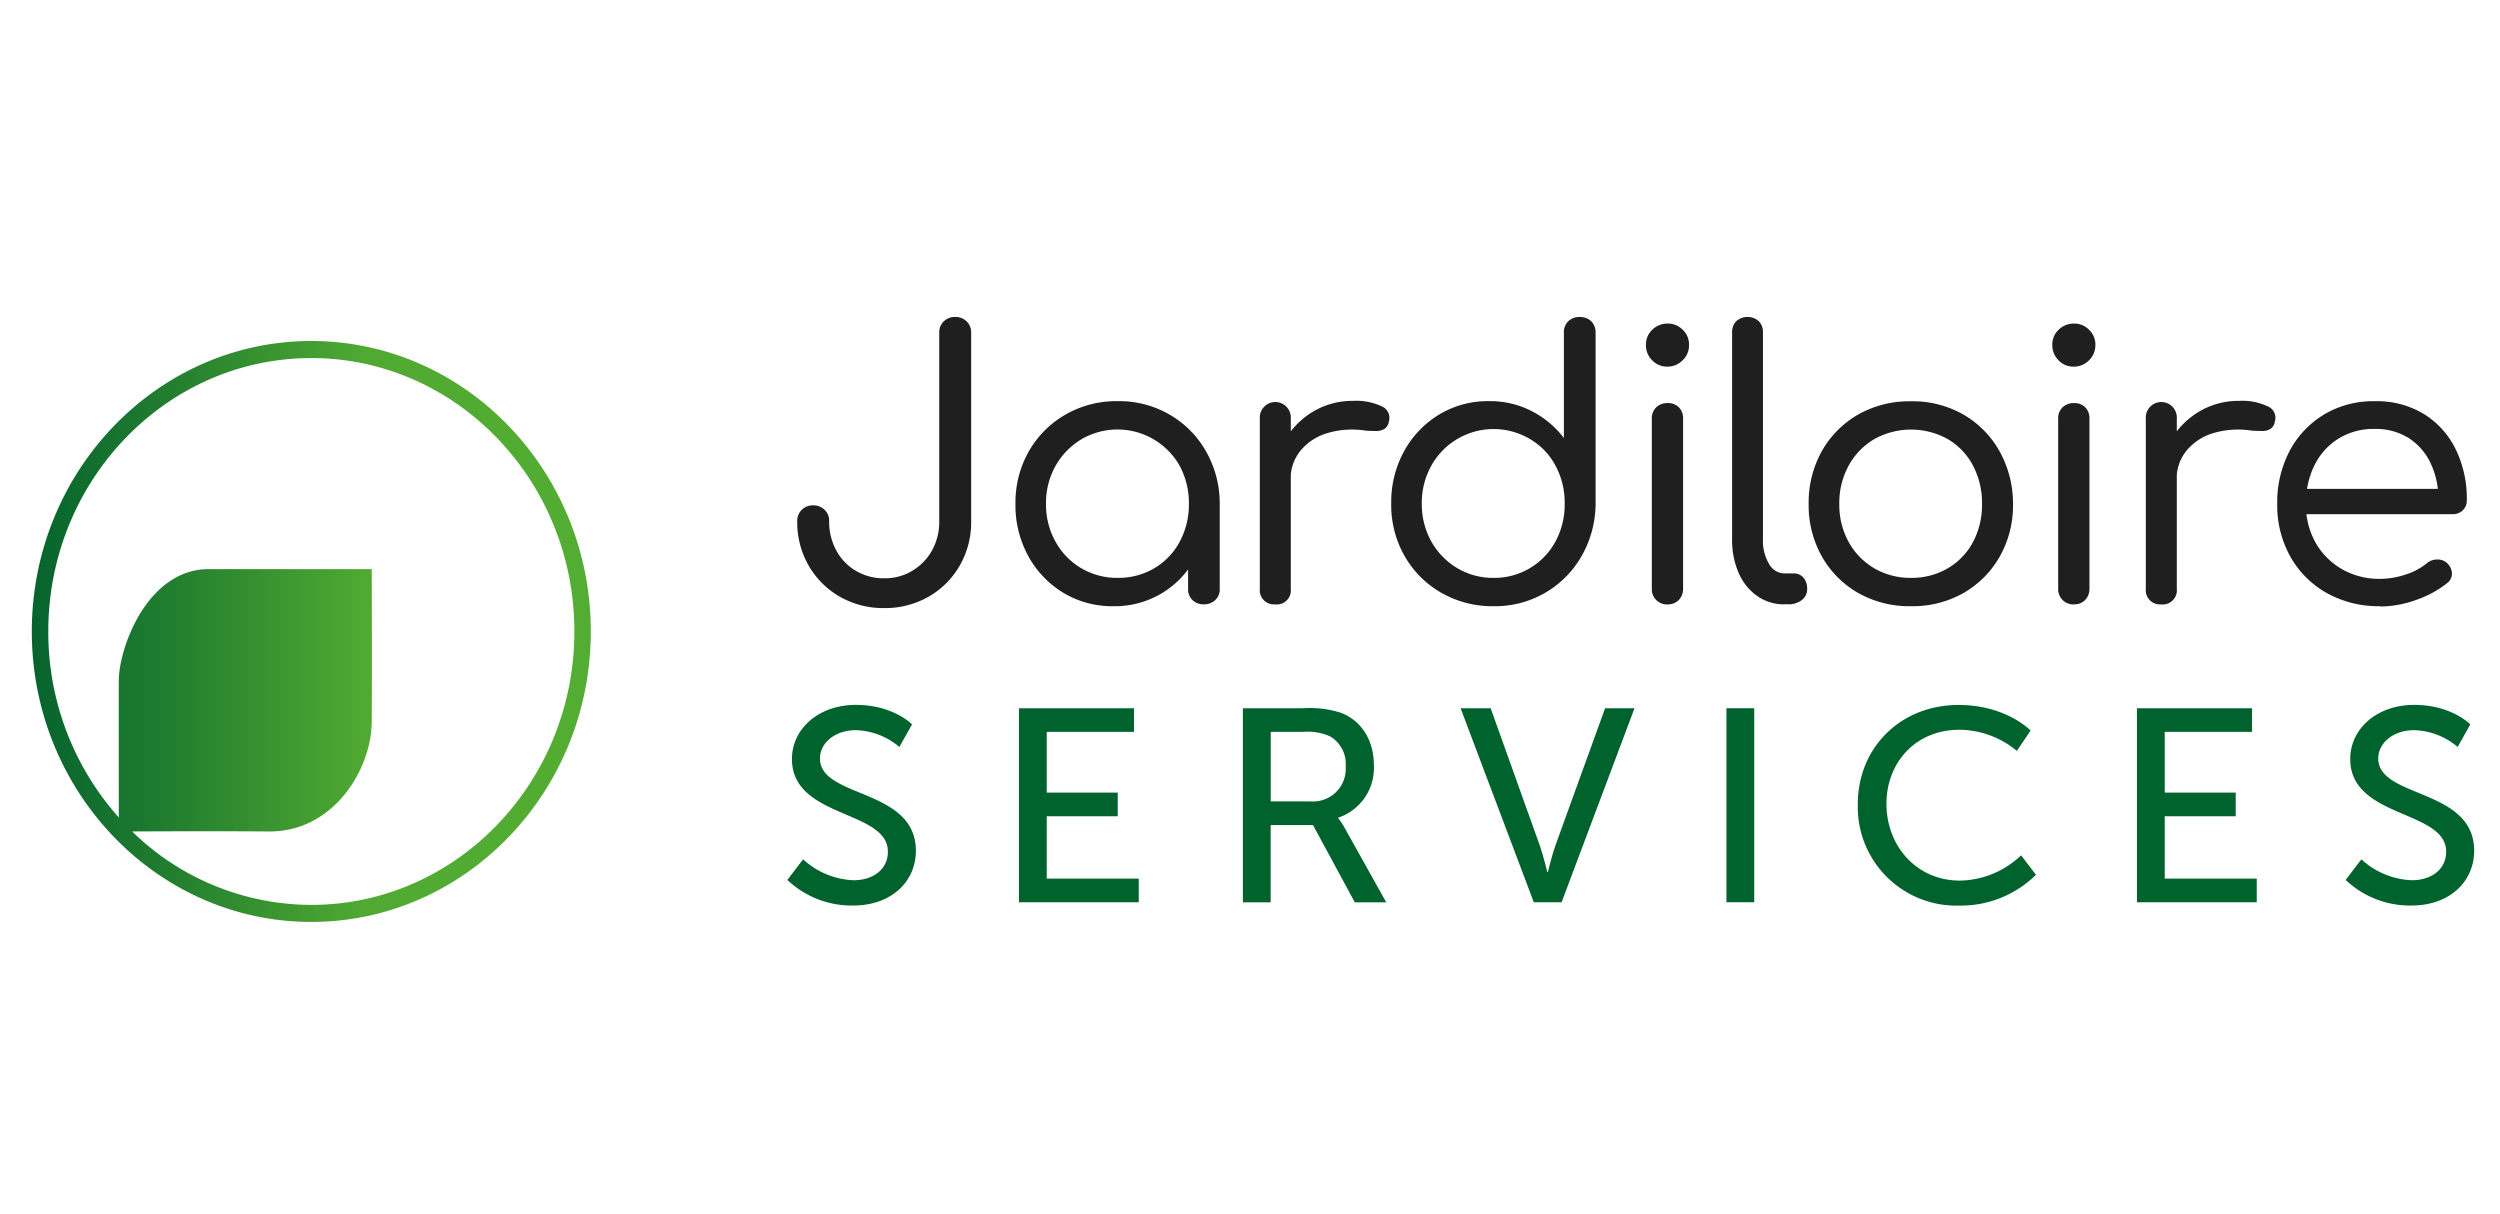 <svg xmlns="http://www.w3.org/2000/svg" xmlns:xlink="http://www.w3.org/1999/xlink" width="350" height="170" viewBox="0 0 350 170">
  <defs>
    <clipPath id="clip-path">
      <rect id="Rectangle_115" data-name="Rectangle 115" width="350" height="170" transform="translate(580 5659)" fill="#f1f1f1"/>
    </clipPath>
    <linearGradient id="linear-gradient" y1="0.5" x2="1" y2="0.5" gradientUnits="objectBoundingBox">
      <stop offset="0" stop-color="#06632e"/>
      <stop offset="0.24" stop-color="#217d2f"/>
      <stop offset="0.6" stop-color="#50aa32"/>
      <stop offset="1" stop-color="#53ad32"/>
    </linearGradient>
  </defs>
  <g id="logo-Jardiloire-footer" transform="translate(-580 -5659)" clip-path="url(#clip-path)">
    <g id="Jardiloire-Logo-quadri" transform="translate(584.453 5703.37)">
      <path id="Tracé_373" data-name="Tracé 373" d="M39.13,3.37C17.55,3.37,0,21.609,0,44.037S17.55,84.7,39.13,84.7,78.26,66.465,78.26,44.037,60.71,3.37,39.13,3.37Zm0,78.944A35.955,35.955,0,0,1,14.05,72.035c3.72-.021,12.29-.052,19.14,0,9.02.073,14.35-8.636,14.4-15.34s0-21.388,0-21.388H24.85c-8.63-.062-12.63,10.923-12.67,15.548-.02,3.648,0,14.7,0,19.227A38.957,38.957,0,0,1,2.31,44.037C2.3,22.929,18.82,5.76,39.13,5.76S75.96,22.929,75.96,44.037,59.44,82.314,39.13,82.314Z" fill="url(#linear-gradient)"/>
      <g id="Groupe_366" data-name="Groupe 366" transform="translate(105.78)">
        <g id="Groupe_364" data-name="Groupe 364" transform="translate(1.38)">
          <path id="Tracé_374" data-name="Tracé 374" d="M106.96,40.76a12.2,12.2,0,0,1-6.26-1.6,11.715,11.715,0,0,1-4.35-4.35,12.121,12.121,0,0,1-1.6-6.21,2.132,2.132,0,0,1,.64-1.6,2.19,2.19,0,0,1,1.57-.62,2.258,2.258,0,0,1,1.62.62,2.117,2.117,0,0,1,.64,1.6,8.381,8.381,0,0,0,1,4.1,7.371,7.371,0,0,0,2.76,2.86,7.655,7.655,0,0,0,3.97,1.03,7.314,7.314,0,0,0,3.92-1.06,7.581,7.581,0,0,0,2.76-2.86,8.211,8.211,0,0,0,1-4.07V2.22a2.117,2.117,0,0,1,.64-1.6A2.19,2.19,0,0,1,116.84,0a2.258,2.258,0,0,1,1.62.62,2.117,2.117,0,0,1,.64,1.6V28.6a12.121,12.121,0,0,1-1.6,6.21,11.715,11.715,0,0,1-4.35,4.35,12.22,12.22,0,0,1-6.21,1.6Z" transform="translate(-94.75)" fill="#1f1f1f"/>
          <path id="Tracé_375" data-name="Tracé 375" d="M139.01,40.5A13.255,13.255,0,0,1,132,38.62a13.653,13.653,0,0,1-4.9-5.13,14.815,14.815,0,0,1-1.8-7.32,14.56,14.56,0,0,1,1.88-7.37,13.874,13.874,0,0,1,5.13-5.13,14.276,14.276,0,0,1,7.32-1.88,14.03,14.03,0,0,1,7.24,1.88,13.8,13.8,0,0,1,5.1,5.13,14.79,14.79,0,0,1,1.93,7.37l-1.75.83a13.682,13.682,0,0,1-1.73,6.88,12.782,12.782,0,0,1-11.41,6.62Zm.62-3.97a9.857,9.857,0,0,0,5.1-1.34,9.485,9.485,0,0,0,3.56-3.71,10.924,10.924,0,0,0,1.29-5.31,10.947,10.947,0,0,0-1.29-5.33,10,10,0,0,0-13.76-3.71,10.2,10.2,0,0,0-3.61,3.71,10.575,10.575,0,0,0-1.34,5.33,10.553,10.553,0,0,0,1.34,5.31,9.751,9.751,0,0,0,3.61,3.71A9.857,9.857,0,0,0,139.63,36.53Zm12.06,3.71a2.257,2.257,0,0,1-1.6-.59,2.094,2.094,0,0,1-.62-1.57v-8.5l.98-4.53,3.45,1.13v11.9a2.021,2.021,0,0,1-.64,1.57,2.251,2.251,0,0,1-1.57.59Z" transform="translate(-94.75)" fill="#1f1f1f"/>
          <path id="Tracé_376" data-name="Tracé 376" d="M161.68,40.24a1.981,1.981,0,0,1-2.17-2.17V14.22a2.174,2.174,0,1,1,4.34,0V38.08a1.981,1.981,0,0,1-2.17,2.17Zm-.21-17.47a11.417,11.417,0,0,1,1.62-5.64,11.155,11.155,0,0,1,3.99-3.94,10.764,10.764,0,0,1,5.51-1.44,8.318,8.318,0,0,1,3.99.77,1.725,1.725,0,0,1,1,2.11,1.478,1.478,0,0,1-.64,1.06,2.229,2.229,0,0,1-1.13.28c-.42,0-.92-.02-1.47-.05a12.222,12.222,0,0,0-5.36.34,7.693,7.693,0,0,0-3.76,2.45,6.2,6.2,0,0,0-1.39,4.07h-2.37Z" transform="translate(-94.75)" fill="#1f1f1f"/>
          <path id="Tracé_377" data-name="Tracé 377" d="M192.24,40.5a14.4,14.4,0,0,1-7.32-1.88,13.8,13.8,0,0,1-5.13-5.13,14.357,14.357,0,0,1-1.88-7.37,14.761,14.761,0,0,1,1.8-7.32,13.646,13.646,0,0,1,4.9-5.13,13.189,13.189,0,0,1,7.01-1.88,12.651,12.651,0,0,1,6,1.42,13.223,13.223,0,0,1,4.46,3.74V2.22A2.132,2.132,0,0,1,202.7.6a2.2,2.2,0,0,1,1.6-.59,2.24,2.24,0,0,1,1.6.59,2.147,2.147,0,0,1,.62,1.62V26.28a14.928,14.928,0,0,1-1.98,7.24,13.925,13.925,0,0,1-12.29,6.98Zm0-3.97a9.706,9.706,0,0,0,8.66-5.08,10.865,10.865,0,0,0,1.29-5.33,10.841,10.841,0,0,0-1.29-5.31,9.416,9.416,0,0,0-3.56-3.71,9.976,9.976,0,0,0-13.81,3.71,10.633,10.633,0,0,0-1.34,5.31,10.655,10.655,0,0,0,1.34,5.33,10.041,10.041,0,0,0,3.61,3.71A9.716,9.716,0,0,0,192.24,36.53Z" transform="translate(-94.75)" fill="#1f1f1f"/>
          <path id="Tracé_378" data-name="Tracé 378" d="M216.56,6.96a2.855,2.855,0,0,1-2.11-.88,2.941,2.941,0,0,1-.88-2.16,2.824,2.824,0,0,1,.9-2.14,2.991,2.991,0,0,1,2.14-.85,2.876,2.876,0,0,1,2.09.85,2.824,2.824,0,0,1,.9,2.14,2.883,2.883,0,0,1-.9,2.16,2.978,2.978,0,0,1-2.14.88Zm.05,33.29a2.124,2.124,0,0,1-2.22-2.22V14.27a2.132,2.132,0,0,1,.62-1.62,2.24,2.24,0,0,1,1.6-.59,2.135,2.135,0,0,1,1.57.59,2.183,2.183,0,0,1,.59,1.62V38.02a2.24,2.24,0,0,1-.59,1.6,2.078,2.078,0,0,1-1.57.62Z" transform="translate(-94.75)" fill="#1f1f1f"/>
          <path id="Tracé_379" data-name="Tracé 379" d="M232.95,40.24a6.53,6.53,0,0,1-3.79-1.16,7.592,7.592,0,0,1-2.6-3.22,11.39,11.39,0,0,1-.93-4.74V2.16a2.135,2.135,0,0,1,.59-1.57,2.384,2.384,0,0,1,3.14,0,2.151,2.151,0,0,1,.59,1.57V31.12a6.3,6.3,0,0,0,.85,3.45,2.5,2.5,0,0,0,2.14,1.34h1.29a1.762,1.762,0,0,1,1.39.59,2.34,2.34,0,0,1,.52,1.57,1.9,1.9,0,0,1-.75,1.57,3.072,3.072,0,0,1-1.98.59h-.46Z" transform="translate(-94.75)" fill="#1f1f1f"/>
          <path id="Tracé_380" data-name="Tracé 380" d="M250.68,40.5a14.583,14.583,0,0,1-7.39-1.85,13.591,13.591,0,0,1-5.08-5.1,14.544,14.544,0,0,1-1.86-7.37,14.731,14.731,0,0,1,1.86-7.42,13.591,13.591,0,0,1,5.08-5.1,14.509,14.509,0,0,1,7.39-1.85A14.3,14.3,0,0,1,258,13.66a13.657,13.657,0,0,1,5.05,5.1,15.1,15.1,0,0,1,1.91,7.42,14.544,14.544,0,0,1-1.86,7.37,13.636,13.636,0,0,1-5.07,5.1,14.426,14.426,0,0,1-7.34,1.85Zm0-3.97a9.961,9.961,0,0,0,5.15-1.34,9.327,9.327,0,0,0,3.53-3.68,11.073,11.073,0,0,0,1.26-5.33,11.249,11.249,0,0,0-1.26-5.36,9.276,9.276,0,0,0-3.53-3.71,10.566,10.566,0,0,0-10.3,0,9.6,9.6,0,0,0-3.58,3.71,10.83,10.83,0,0,0-1.31,5.36,10.767,10.767,0,0,0,1.31,5.33,9.735,9.735,0,0,0,3.58,3.68,9.961,9.961,0,0,0,5.15,1.34Z" transform="translate(-94.75)" fill="#1f1f1f"/>
          <path id="Tracé_381" data-name="Tracé 381" d="M273.45,6.96a2.855,2.855,0,0,1-2.11-.88,2.941,2.941,0,0,1-.88-2.16,2.824,2.824,0,0,1,.9-2.14A2.991,2.991,0,0,1,273.5.93a2.876,2.876,0,0,1,2.09.85,2.824,2.824,0,0,1,.9,2.14,2.883,2.883,0,0,1-.9,2.16A2.978,2.978,0,0,1,273.45,6.96Zm.05,33.29a2.124,2.124,0,0,1-2.22-2.22V14.27a2.132,2.132,0,0,1,.62-1.62,2.24,2.24,0,0,1,1.6-.59,2.135,2.135,0,0,1,1.57.59,2.183,2.183,0,0,1,.59,1.62V38.02a2.24,2.24,0,0,1-.59,1.6,2.078,2.078,0,0,1-1.57.62Z" transform="translate(-94.75)" fill="#1f1f1f"/>
          <path id="Tracé_382" data-name="Tracé 382" d="M285.72,40.24a1.981,1.981,0,0,1-2.17-2.17V14.22a2.174,2.174,0,1,1,4.34,0V38.08a1.981,1.981,0,0,1-2.17,2.17Zm-.21-17.47a11.416,11.416,0,0,1,1.62-5.64,11.155,11.155,0,0,1,3.99-3.94,10.764,10.764,0,0,1,5.51-1.44,8.318,8.318,0,0,1,3.99.77,1.725,1.725,0,0,1,1,2.11,1.478,1.478,0,0,1-.64,1.06,2.229,2.229,0,0,1-1.13.28c-.42,0-.92-.02-1.47-.05a12.222,12.222,0,0,0-5.36.34,7.694,7.694,0,0,0-3.76,2.45,6.2,6.2,0,0,0-1.39,4.07H285.5Z" transform="translate(-94.75)" fill="#1f1f1f"/>
          <path id="Tracé_383" data-name="Tracé 383" d="M316.38,40.5a14.927,14.927,0,0,1-7.47-1.83,13.353,13.353,0,0,1-5.1-5.07,14.652,14.652,0,0,1-1.86-7.42,15.438,15.438,0,0,1,1.75-7.45,13.161,13.161,0,0,1,4.82-5.08,13.389,13.389,0,0,1,7.09-1.85,12.66,12.66,0,0,1,6.85,1.78,11.94,11.94,0,0,1,4.46,4.92,15.773,15.773,0,0,1,1.57,7.16,1.876,1.876,0,0,1-.57,1.42,2.01,2.01,0,0,1-1.44.54H304.94V24.07h21.74l-2.16,1.55a11.7,11.7,0,0,0-1.08-5.1,8.386,8.386,0,0,0-3.07-3.55,8.652,8.652,0,0,0-4.77-1.29,9.347,9.347,0,0,0-5.1,1.37,9.2,9.2,0,0,0-3.35,3.74,11.955,11.955,0,0,0-1.18,5.41,10.749,10.749,0,0,0,1.34,5.39,9.926,9.926,0,0,0,3.68,3.71,10.51,10.51,0,0,0,5.39,1.37,11.194,11.194,0,0,0,3.58-.62,8.647,8.647,0,0,0,2.91-1.55,2.293,2.293,0,0,1,1.42-.54,1.983,1.983,0,0,1,1.37.44,2.111,2.111,0,0,1,.75,1.47,1.676,1.676,0,0,1-.64,1.37,14.511,14.511,0,0,1-4.35,2.37,14.92,14.92,0,0,1-5.02.93Z" transform="translate(-94.75)" fill="#1f1f1f"/>
        </g>
        <g id="Groupe_365" data-name="Groupe 365" transform="translate(0 54.314)">
          <path id="Tracé_384" data-name="Tracé 384" d="M95.58,72.87a11.06,11.06,0,0,0,7.07,2.92c2.59,0,4.79-1.42,4.79-4,0-5.89-13.43-4.62-13.43-12.97,0-4.23,3.73-7.58,8.96-7.58s7.85,2.73,7.85,2.73l-1.77,3.16a9.857,9.857,0,0,0-6.09-2.35c-2.95,0-5.03,1.81-5.03,3.96,0,5.62,13.43,4.12,13.43,12.93,0,4.19-3.3,7.66-8.8,7.66a13.088,13.088,0,0,1-9.19-3.58l2.2-2.89Z" transform="translate(-93.37 -51.24)" fill="#00622c"/>
          <path id="Tracé_385" data-name="Tracé 385" d="M125.8,51.71h16.1v3.31H129.68v8.5h9.94v3.31h-9.94v8.73h12.88v3.31H125.79V51.71Z" transform="translate(-93.37 -51.24)" fill="#00622c"/>
          <path id="Tracé_386" data-name="Tracé 386" d="M157.15,51.71h8.48a14.083,14.083,0,0,1,5.18.62c2.83,1.04,4.67,3.77,4.67,7.35a7.35,7.35,0,0,1-4.99,7.35v.08a8.824,8.824,0,0,1,.83,1.23l5.89,10.54h-4.4l-5.85-10.81h-5.93V78.88h-3.89V51.72Zm9.47,13.04a4.567,4.567,0,0,0,4.91-4.92,4.426,4.426,0,0,0-2.2-4.19,7.713,7.713,0,0,0-3.81-.62h-4.48v9.73h5.58Z" transform="translate(-93.37 -51.24)" fill="#00622c"/>
          <path id="Tracé_387" data-name="Tracé 387" d="M187.63,51.71h4.2l6.87,19.2c.51,1.46,1.06,3.73,1.06,3.73h.08s.55-2.27,1.06-3.73l6.95-19.2h4.12L201.76,78.87h-3.89L187.62,51.71Z" transform="translate(-93.37 -51.24)" fill="#00622c"/>
          <path id="Tracé_388" data-name="Tracé 388" d="M224.84,51.71h3.89V78.87h-3.89V51.71Z" transform="translate(-93.37 -51.24)" fill="#00622c"/>
          <path id="Tracé_389" data-name="Tracé 389" d="M257.33,51.25c6.68,0,10.09,3.58,10.09,3.58l-1.92,2.85a12.783,12.783,0,0,0-8.01-2.96c-6.21,0-10.25,4.62-10.25,10.39s4.12,10.73,10.29,10.73a12.654,12.654,0,0,0,8.56-3.54l2.08,2.73a14.991,14.991,0,0,1-10.76,4.31,13.807,13.807,0,0,1-14.18-14.2c0-7.97,6.05-13.89,14.1-13.89Z" transform="translate(-93.37 -51.24)" fill="#00622c"/>
          <path id="Tracé_390" data-name="Tracé 390" d="M282.32,51.71h16.1v3.31H286.2v8.5h9.94v3.31H286.2v8.73h12.88v3.31H282.31V51.71Z" transform="translate(-93.37 -51.24)" fill="#00622c"/>
          <path id="Tracé_391" data-name="Tracé 391" d="M313.74,72.87a11.06,11.06,0,0,0,7.07,2.92c2.59,0,4.79-1.42,4.79-4,0-5.89-13.43-4.62-13.43-12.97,0-4.23,3.73-7.58,8.96-7.58s7.85,2.73,7.85,2.73l-1.77,3.16a9.857,9.857,0,0,0-6.09-2.35c-2.95,0-5.03,1.81-5.03,3.96,0,5.62,13.43,4.12,13.43,12.93,0,4.19-3.3,7.66-8.8,7.66a13.088,13.088,0,0,1-9.19-3.58l2.2-2.89Z" transform="translate(-93.37 -51.24)" fill="#00622c"/>
        </g>
      </g>
    </g>
  </g>
</svg>
